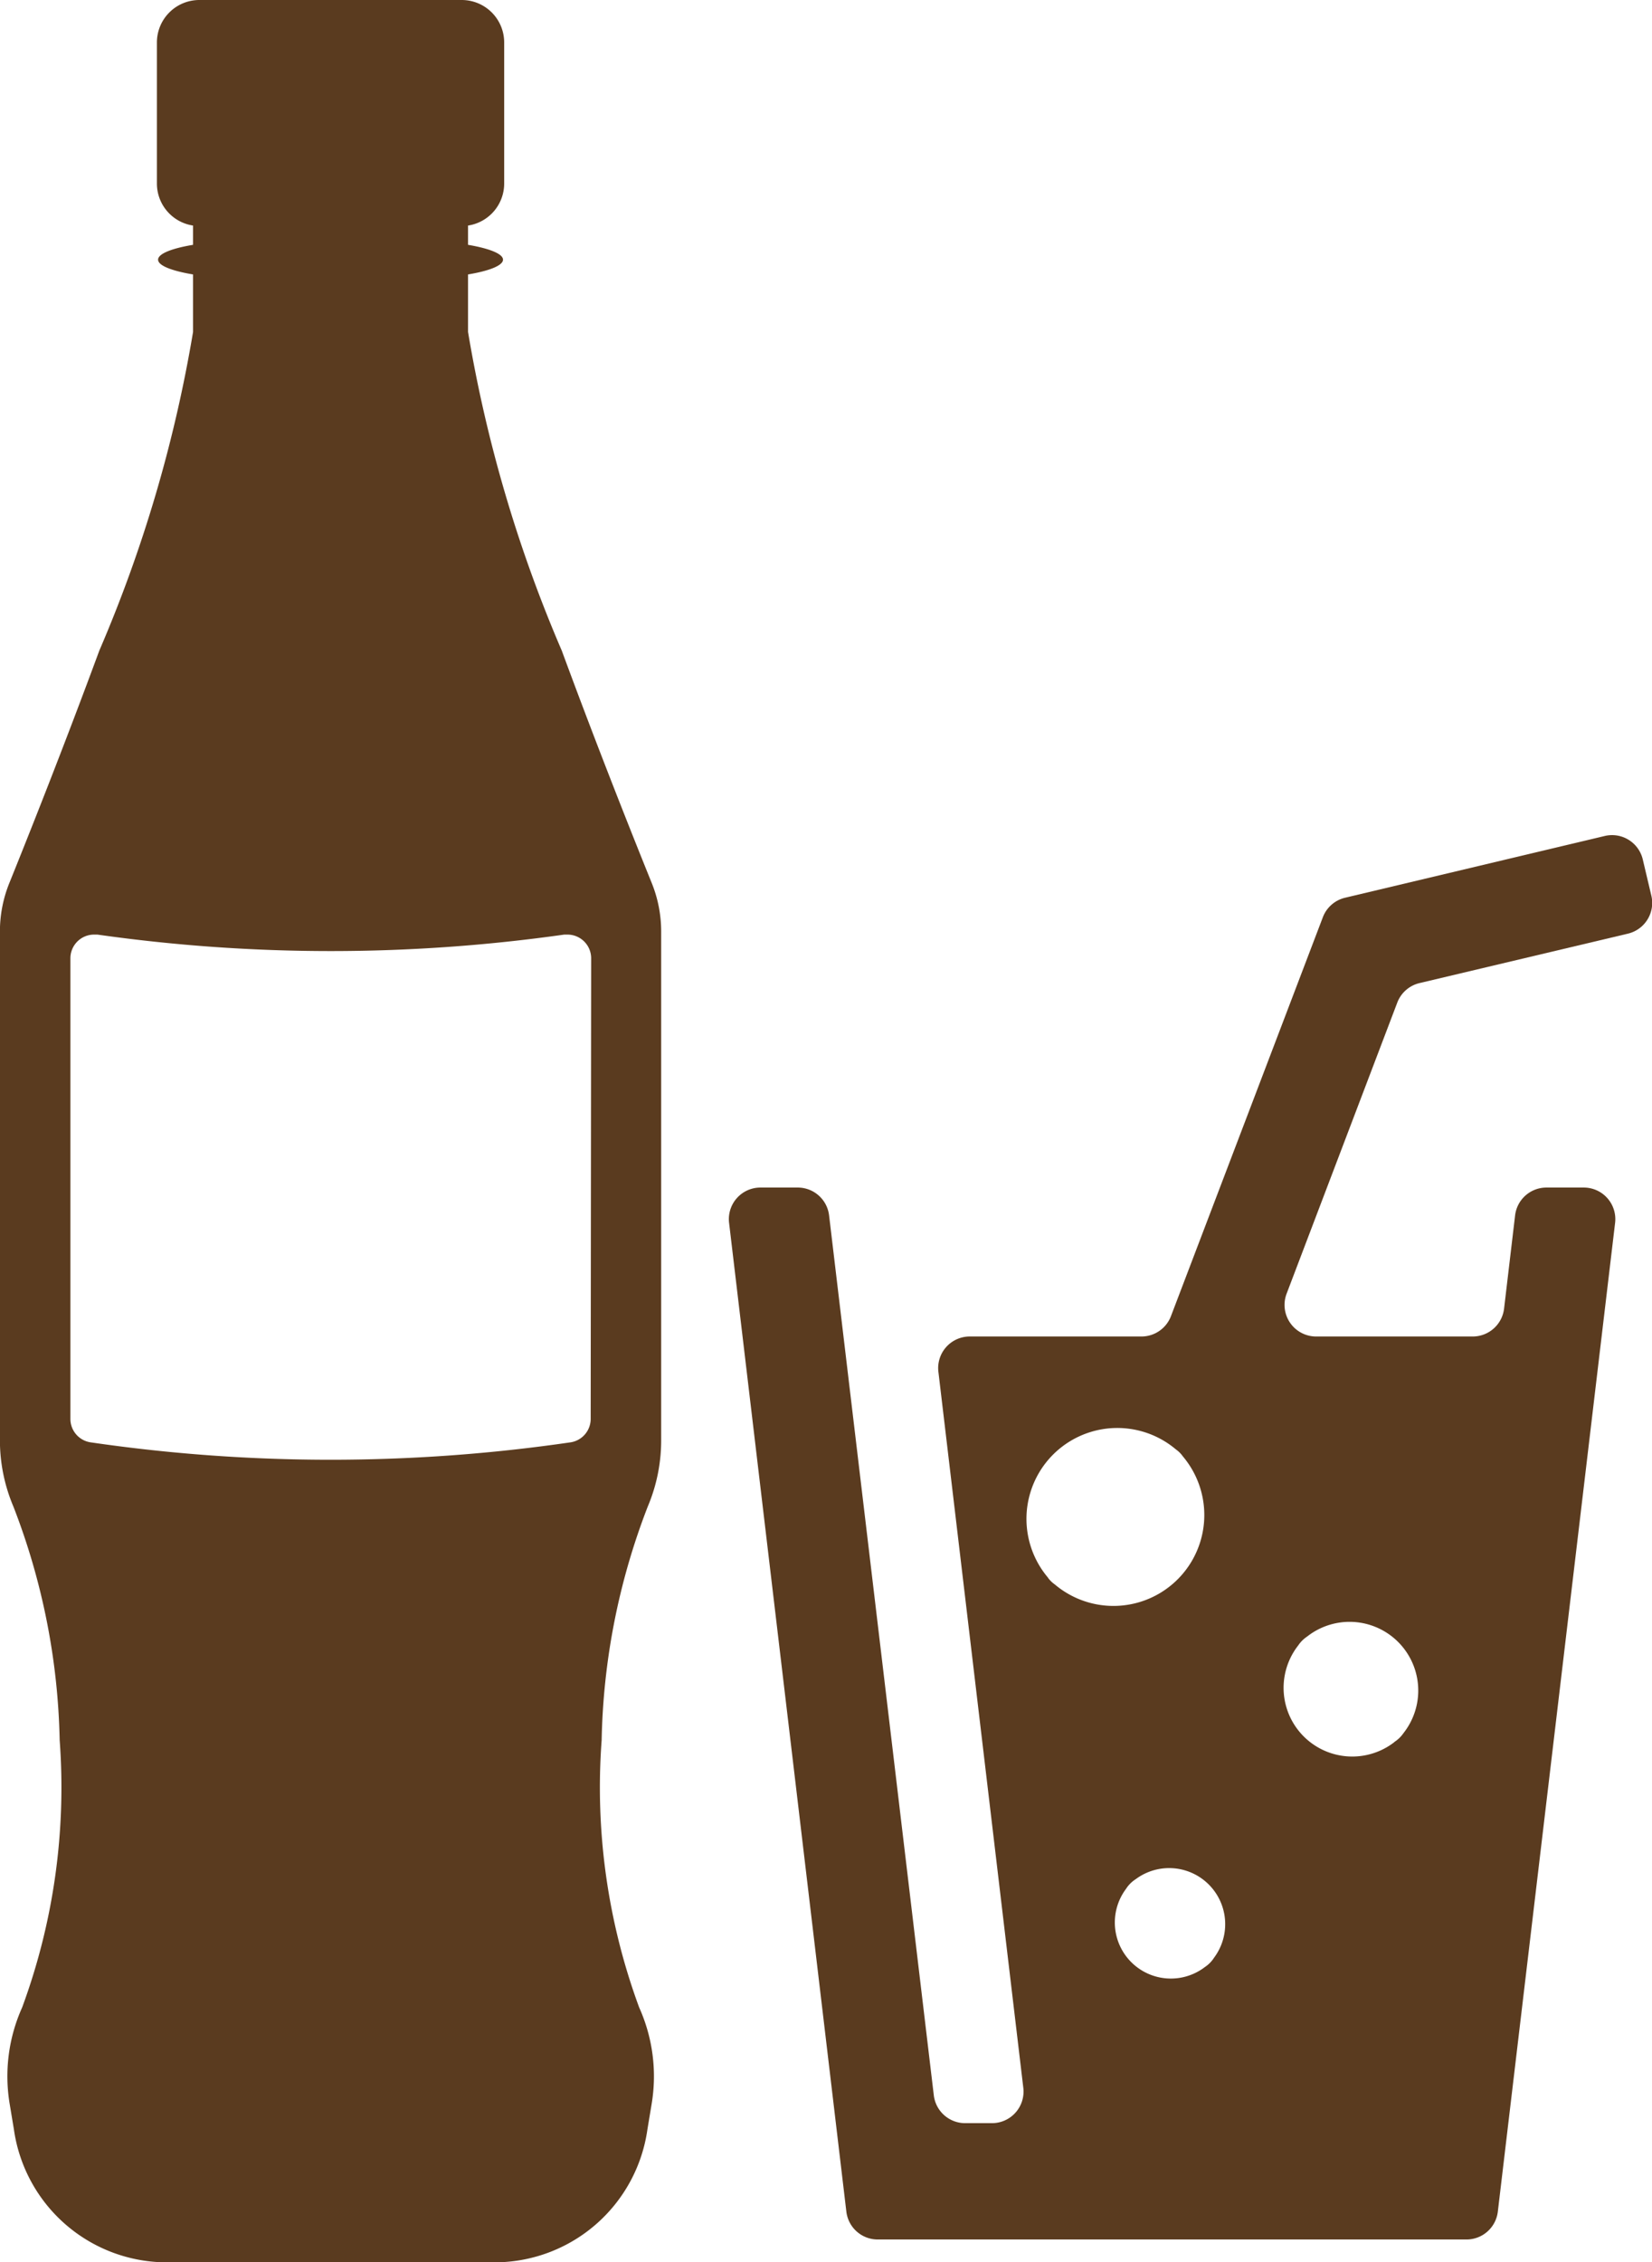 <?xml version="1.0" encoding="UTF-8"?>
<svg xmlns="http://www.w3.org/2000/svg" height="28.646" viewBox="0 0 20.931 28.646" width="20.931">
  <g fill="#5a3b1f">
    <path d="m482.174 349.832a2.149 2.149 0 0 0 .17-.837v-6.446a1.634 1.634 0 0 0 -.119-.612c-.23-.568-.684-1.705-1.14-2.943a17.5 17.5 0 0 1 -1.188-4.036v-.728c.27-.045.443-.113.443-.187s-.172-.142-.443-.188v-.244a.538.538 0 0 0 .458-.53v-1.789a.538.538 0 0 0 -.536-.537h-3.327a.538.538 0 0 0 -.537.537v1.789a.538.538 0 0 0 .458.53v.244c-.27.045-.443.113-.443.188s.173.142.443.187v.728a17.492 17.492 0 0 1 -1.188 4.036c-.456 1.236-.91 2.374-1.14 2.943a1.633 1.633 0 0 0 -.119.612v6.446a2.147 2.147 0 0 0 .171.837 8.635 8.635 0 0 1 .586 2.957 8.051 8.051 0 0 1 -.475 3.384 2.124 2.124 0 0 0 -.158 1.225l.053.319a1.958 1.958 0 0 0 1.9 1.684h4.227a1.957 1.957 0 0 0 1.9-1.684l.053-.319a2.125 2.125 0 0 0 -.158-1.225 8.049 8.049 0 0 1 -.475-3.384 8.624 8.624 0 0 1 .584-2.957zm-.723-1.108a.3.3 0 0 1 -.254.294 21.077 21.077 0 0 1 -6.084 0 .3.3 0 0 1 -.254-.294v-5.835a.3.3 0 0 1 .3-.3h.042a21.062 21.062 0 0 0 5.915 0h.041a.3.3 0 0 1 .3.3z" transform="translate(-473.967 -330.755)"></path>
    <path d="m528.033 388.23h-1.975a.4.4 0 0 1 -.377-.546l1.4-3.68a.4.4 0 0 1 .283-.249l2.636-.625a.4.4 0 0 0 .3-.485l-.107-.452a.4.4 0 0 0 -.485-.3l-3.286.781a.4.4 0 0 0 -.284.249l-1.923 5.047a.4.4 0 0 1 -.377.26h-2.17a.4.4 0 0 0 -.4.451l1.075 9.059a.4.4 0 0 1 -.4.451h-.334a.4.4 0 0 1 -.4-.356l-1.326-11.135a.4.4 0 0 0 -.4-.356h-.467a.4.4 0 0 0 -.4.451l1.485 12.513a.4.4 0 0 0 .4.356h7.455a.4.4 0 0 0 .4-.356l1.485-12.513a.4.4 0 0 0 -.4-.451h-.467a.4.4 0 0 0 -.4.356l-.139 1.175a.4.4 0 0 1 -.402.355zm-5.378 3.052a1.151 1.151 0 0 1 1.622-1.622.368.368 0 0 1 .088.088 1.151 1.151 0 0 1 -1.622 1.622.367.367 0 0 1 -.089-.088zm1.984 4.936a.71.71 0 0 1 -.994-.994.4.4 0 0 1 .122-.122.71.71 0 0 1 .994.993.4.4 0 0 1 -.123.123zm2.407-2.853a.87.87 0 0 1 -1.221-1.221.416.416 0 0 1 .115-.115.87.87 0 0 1 1.222 1.221.415.415 0 0 1 -.117.114z" transform="translate(-509.378 -371.307)"></path>
  </g>
</svg>
